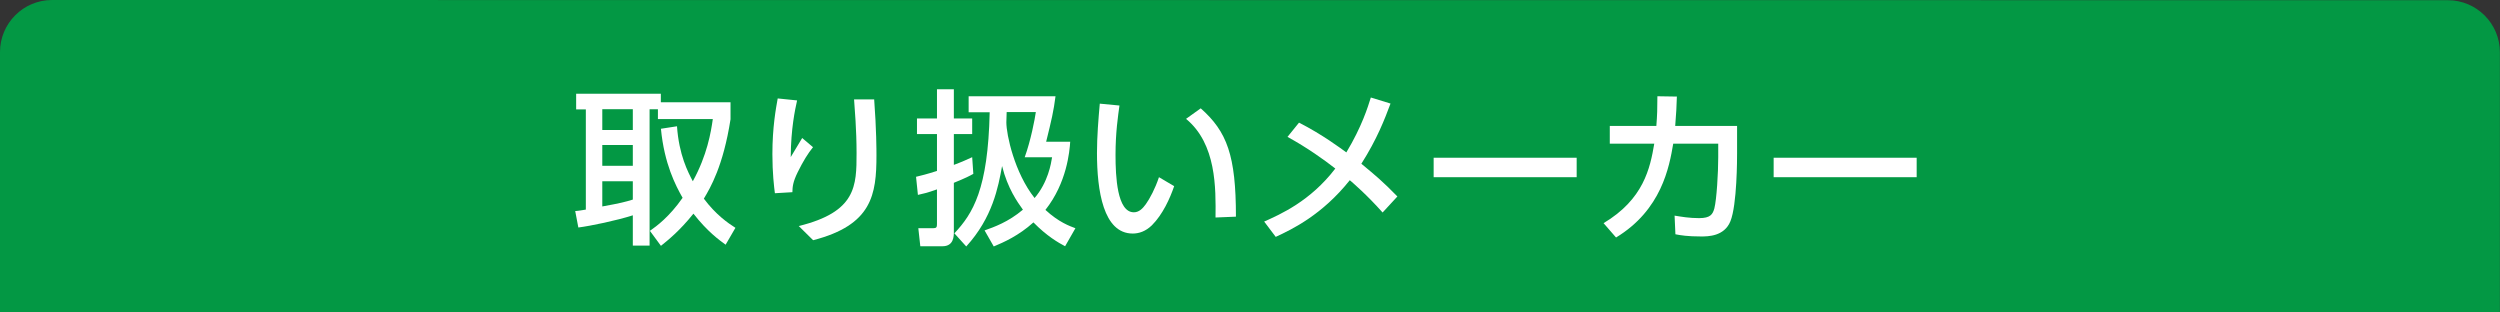 <?xml version="1.0" encoding="UTF-8"?>
<svg id="_アウトライン後" data-name="アウトライン後" xmlns="http://www.w3.org/2000/svg" width="240" height="30" viewBox="0 0 240 30">
  <rect x="0" y="0" width="240" height="30" fill="#333333" stroke="none"/>
  <defs>
    <style>
      .cls-1 {
        fill: #fff;
      }

      .cls-1, .cls-2 {
        stroke-width: 0px;
      }

      .cls-2 {
        fill: #039844;
      }
    </style>
  </defs>
  <path class="cls-2" d="M240,30L0,29.98V5C0,2.24,2.24,0,5,0l229.99.02c2.76,0,5,2.24,5,5v24.98Z"/>
  <g>
    <path class="cls-1" d="M64.99,12.1c.19,2.79,1.06,4.42,1.52,5.3,1.38-2.51,1.74-4.71,1.92-5.97h-5.27s0-.94,0-.94h-.8v13.09s-1.61,0-1.61,0v-2.91c-1.55.5-4.05,1.02-5.23,1.17l-.3-1.58c.22,0,.83-.11,1.02-.14v-9.62h-.93v-1.5s8.13,0,8.13,0v.82s6.69,0,6.69,0v1.63c-.7,4.5-1.94,6.58-2.56,7.62,1.15,1.54,2.31,2.34,3.03,2.8l-.94,1.62c-.62-.45-1.75-1.26-3.09-2.98-1.34,1.68-2.5,2.59-3.12,3.09l-1.06-1.44c.66-.46,1.86-1.34,3.14-3.17-.67-1.18-1.76-3.26-2.08-6.63l1.55-.24ZM57.82,10.48v2h2.93v-2h-2.93ZM57.82,13.92v2h2.93v-2h-2.93ZM60.75,17.4h-2.93v2.42c1.76-.32,2.18-.43,2.93-.66v-1.76Z"/>
    <path class="cls-1" d="M76.52,9.65c-.19.86-.59,2.66-.61,5.43.5-.85.82-1.38,1.1-1.83l1.04.88c-.48.59-.93,1.31-1.47,2.4-.46.94-.5,1.39-.51,1.92l-1.68.1c-.08-.62-.24-1.94-.24-3.75,0-2.59.34-4.4.51-5.35l1.86.19ZM83.92,9.53c.22,2.93.22,4.93.22,5.38,0,3.78-.42,6.69-6.08,8.15l-1.38-1.36c5.52-1.36,5.55-3.84,5.55-7.01,0-2.24-.18-4.27-.24-5.15h1.92Z"/>
    <path class="cls-1" d="M87.95,16.97c.53-.13.93-.22,2-.56v-3.54h-1.92v-1.5s1.92,0,1.92,0v-2.8s1.62,0,1.62,0v2.8h1.76v1.5s-1.76,0-1.76,0v2.96c.78-.29,1.26-.51,1.76-.74l.11,1.6c-.34.19-.69.38-1.87.86v4.71c0,.4,0,1.38-1.09,1.38h-2.13l-.19-1.73h1.41c.34,0,.38-.11.38-.4v-3.33c-.94.34-1.35.42-1.83.53l-.18-1.75ZM102.74,13.6c-.06.93-.32,3.95-2.38,6.55,1.28,1.18,2.32,1.55,2.88,1.76l-.99,1.73c-.66-.35-1.76-.98-3.04-2.29-1.42,1.28-2.85,1.91-3.81,2.31l-.88-1.54c.9-.32,2.27-.8,3.68-1.99-.53-.74-1.47-2.05-2-4.19-.37,2.03-.91,4.95-3.44,7.72l-1.14-1.26c1.79-1.91,3.23-4.24,3.39-11.62h-2.02v-1.54s8.34,0,8.34,0c-.18,1.42-.38,2.27-.9,4.37h2.3ZM98.37,15.1c.59-1.62.98-3.7,1.07-4.34h-2.8c0,.16-.03.85-.03.98,0,1.2.79,4.85,2.71,7.27,1.3-1.52,1.58-3.31,1.68-3.91h-2.62Z"/>
    <path class="cls-1" d="M107.47,10.12c-.14,1.02-.38,2.59-.38,4.75,0,2.08.15,5.51,1.76,5.51.51,0,.86-.38,1.15-.78.38-.53.9-1.5,1.26-2.59l1.46.86c-.4,1.17-1.09,2.71-2.14,3.76-.61.59-1.25.79-1.84.79-2.83,0-3.43-4.15-3.43-7.73,0-1.57.14-3.3.27-4.74l1.89.18ZM116.69,20.89c.03-2.83.09-7.08-2.83-9.48l1.41-1.01c2.53,2.24,3.38,4.53,3.38,10.4l-1.95.08Z"/>
    <path class="cls-1" d="M124.7,11.77c2.26,1.15,4.05,2.5,4.55,2.86,1.49-2.48,2.06-4.34,2.35-5.27l1.89.58c-.56,1.5-1.29,3.41-2.8,5.78,1.41,1.17,2,1.65,3.46,3.14l-1.42,1.54c-1.49-1.68-2.91-2.9-3.15-3.1-2.64,3.31-5.49,4.69-7.11,5.44l-1.11-1.47c1.54-.69,4.43-1.95,6.83-5.09-1.06-.83-2.66-1.98-4.59-3.04l1.1-1.36Z"/>
    <path class="cls-1" d="M151.36,15.14v1.87s-13.73,0-13.73,0v-1.87h13.73Z"/>
    <path class="cls-1" d="M153.93,21.43c3.86-2.3,4.48-5.28,4.88-7.64h-4.27s0-1.7,0-1.7h4.47c.08-1.03.1-1.65.1-2.85l1.87.03c-.03,1.02-.06,1.54-.16,2.82h5.94s0,2.64,0,2.64c0,.45,0,4.93-.64,6.51-.59,1.46-2.16,1.46-2.83,1.46-1.28,0-1.95-.11-2.45-.21l-.08-1.79c.67.11,1.42.24,2.35.24,1.1,0,1.31-.37,1.47-.94.22-.88.37-3.41.37-4.91v-1.3h-4.32c-.38,2.24-1.12,6.36-5.49,9.01l-1.2-1.38Z"/>
    <path class="cls-1" d="M184,15.14v1.87s-13.73,0-13.73,0v-1.87s13.73,0,13.73,0Z"/>
  </g>
</svg>